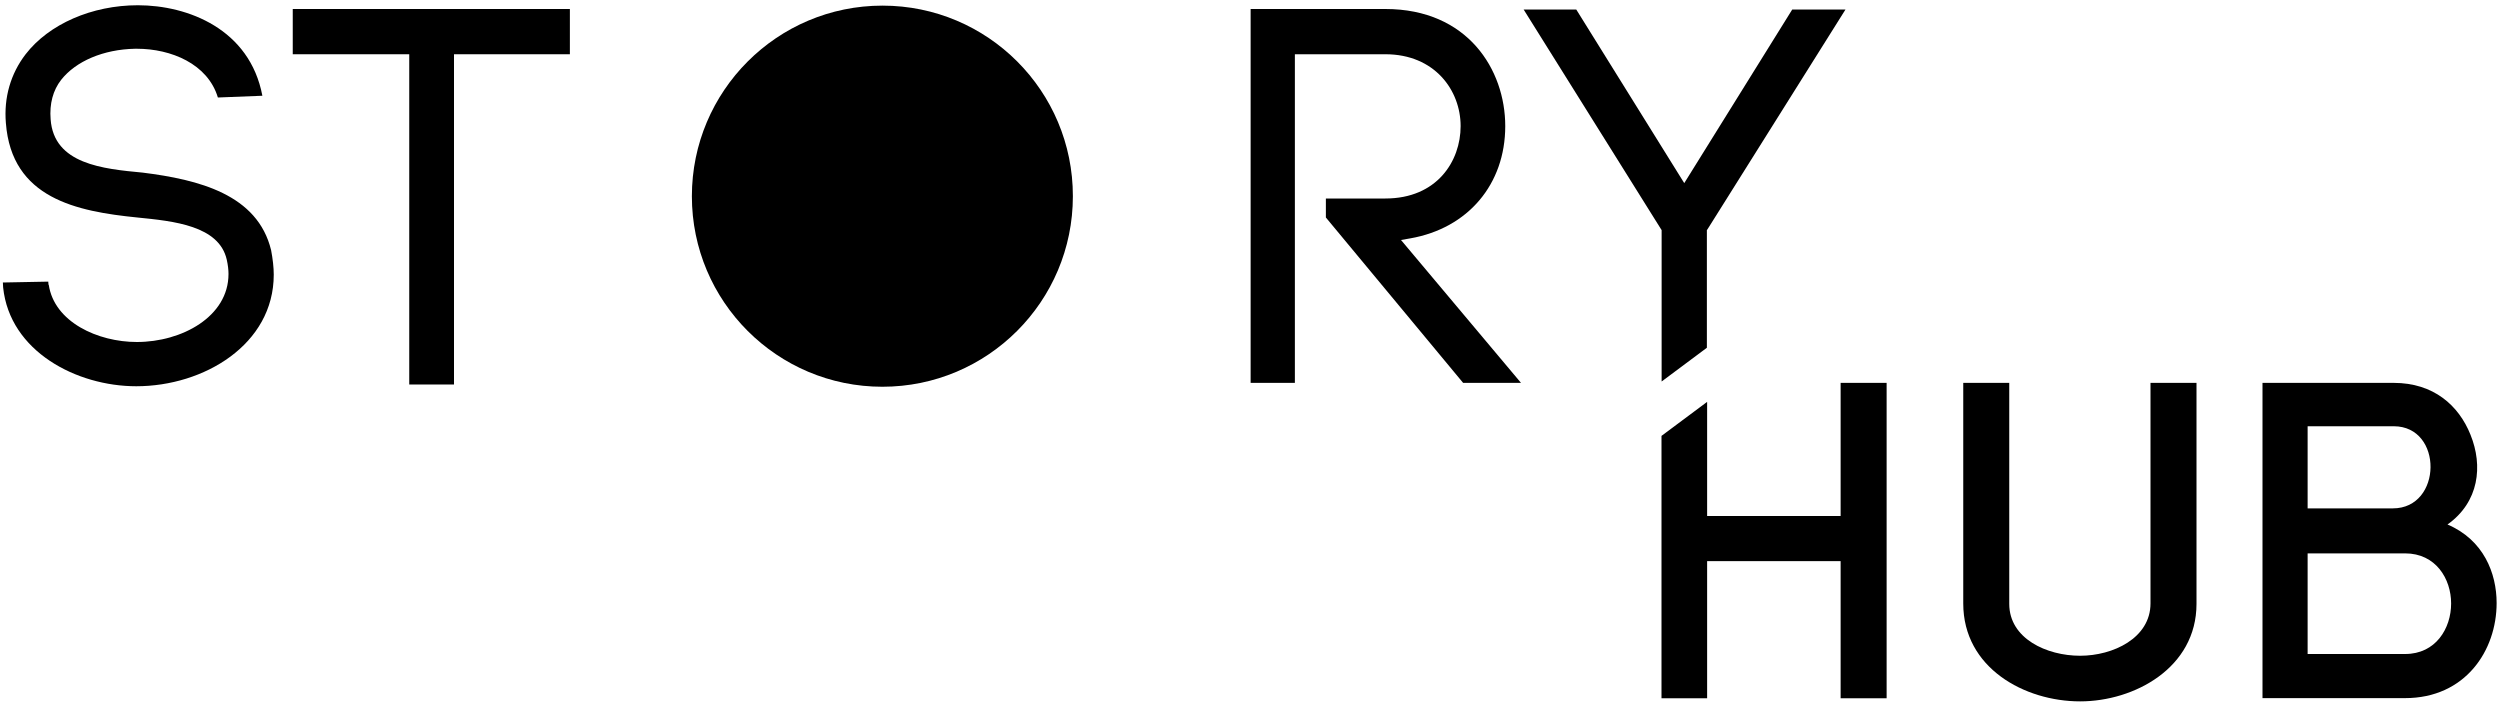 <svg enable-background="new 0 0 2000 565" viewBox="0 0 2000 565" xmlns="http://www.w3.org/2000/svg"><path d="m216.9 200.2c-10.8-44.7-58-56.5-102.7-62.1-31.6-3-71.2-6.7-73.7-42.7-1-12.3 1.9-23.2 8.4-31.5 11.8-15 33.9-24.4 59.1-24.9h1.6c27.1 0 56.6 12 64.7 39l35.6-1.4c-10.1-53.3-59.5-72.4-99.6-72.4-36.7 0-71.1 15-89.8 39.2-12 15.6-17.5 34.6-15.8 55 4.6 60.4 56.7 70.7 105.2 75.6 29.1 2.9 65.3 6.5 71.5 33.7 1 4.5 1.4 8.3 1.4 11.5 0 34.1-37.3 54.4-73.3 54.4-31.3 0-66.1-16-70.5-45.8h-.2l-.2-2.5-36.3.7.2 3.9c5.3 51.3 58.9 79.1 106.5 79.1 54.1 0 110-33.4 110-89.3 0-5.6-.8-12.7-2.1-19.5"/><path d="m455.9 7.2h-221.7v36.2h93.2v264.2h35.8v-264.2h92.7z"/><path d="m553.5 157c0 84.2 68.3 152.4 152.4 152.4 84.2 0 152.4-68.3 152.4-152.4.1-84.2-68.1-152.5-152.3-152.5s-152.5 68.3-152.5 152.5"/><path d="m1216.8 306.3-96-114.3 7.4-1.3c46.2-8.1 76-43.3 76-89.8 0-45.1-30-93.7-95.9-93.7h-107.8v299.1h35.4v-262.9h72.4c39.5 0 60.2 28.9 60.2 57.5 0 27.9-18.8 57.9-60.2 57.9h-47.6v15.2l109.8 132.3z"/><path d="m1570.6 482.8v-176.5h36.8v176.8c0 27.8 30 41.5 56.7 41.5 26.3 0 56.3-14.1 56.3-41.9v-176.4h36.8v176.8c0 51.2-49.8 78-93.1 78-44.4 0-93.5-26.7-93.5-78.3"/><path d="m1846.1 523.2h78c24.6 0 36.8-20.6 36.8-40.4s-12.3-40.1-36.8-40.1h-78zm0-116.5h68.2c39.7 0 40.4-65.7.7-65.7h-68.9zm68.9-100.4c31.8 0 52 18 61.4 41.5 10.1 24.9 6.9 53.8-18.4 71.8 28.9 12.3 39.3 39 39.3 62.8 0 37.9-24.9 76.1-73.3 76.1h-114v-252.2z"/><path d="m1365.5 184.1.7-1 110.2-175.5h-42.6l-86.4 138.9-86.4-138.9h-42.1l110.4 176.5v121.1l36.2-27z"/><path d="m1472.5 306.3v106.5h-106.8v-91.3l-36.5 27.2v209.9h36.5v-109.7h106.8v109.7h36.8v-252.3z"/></svg>